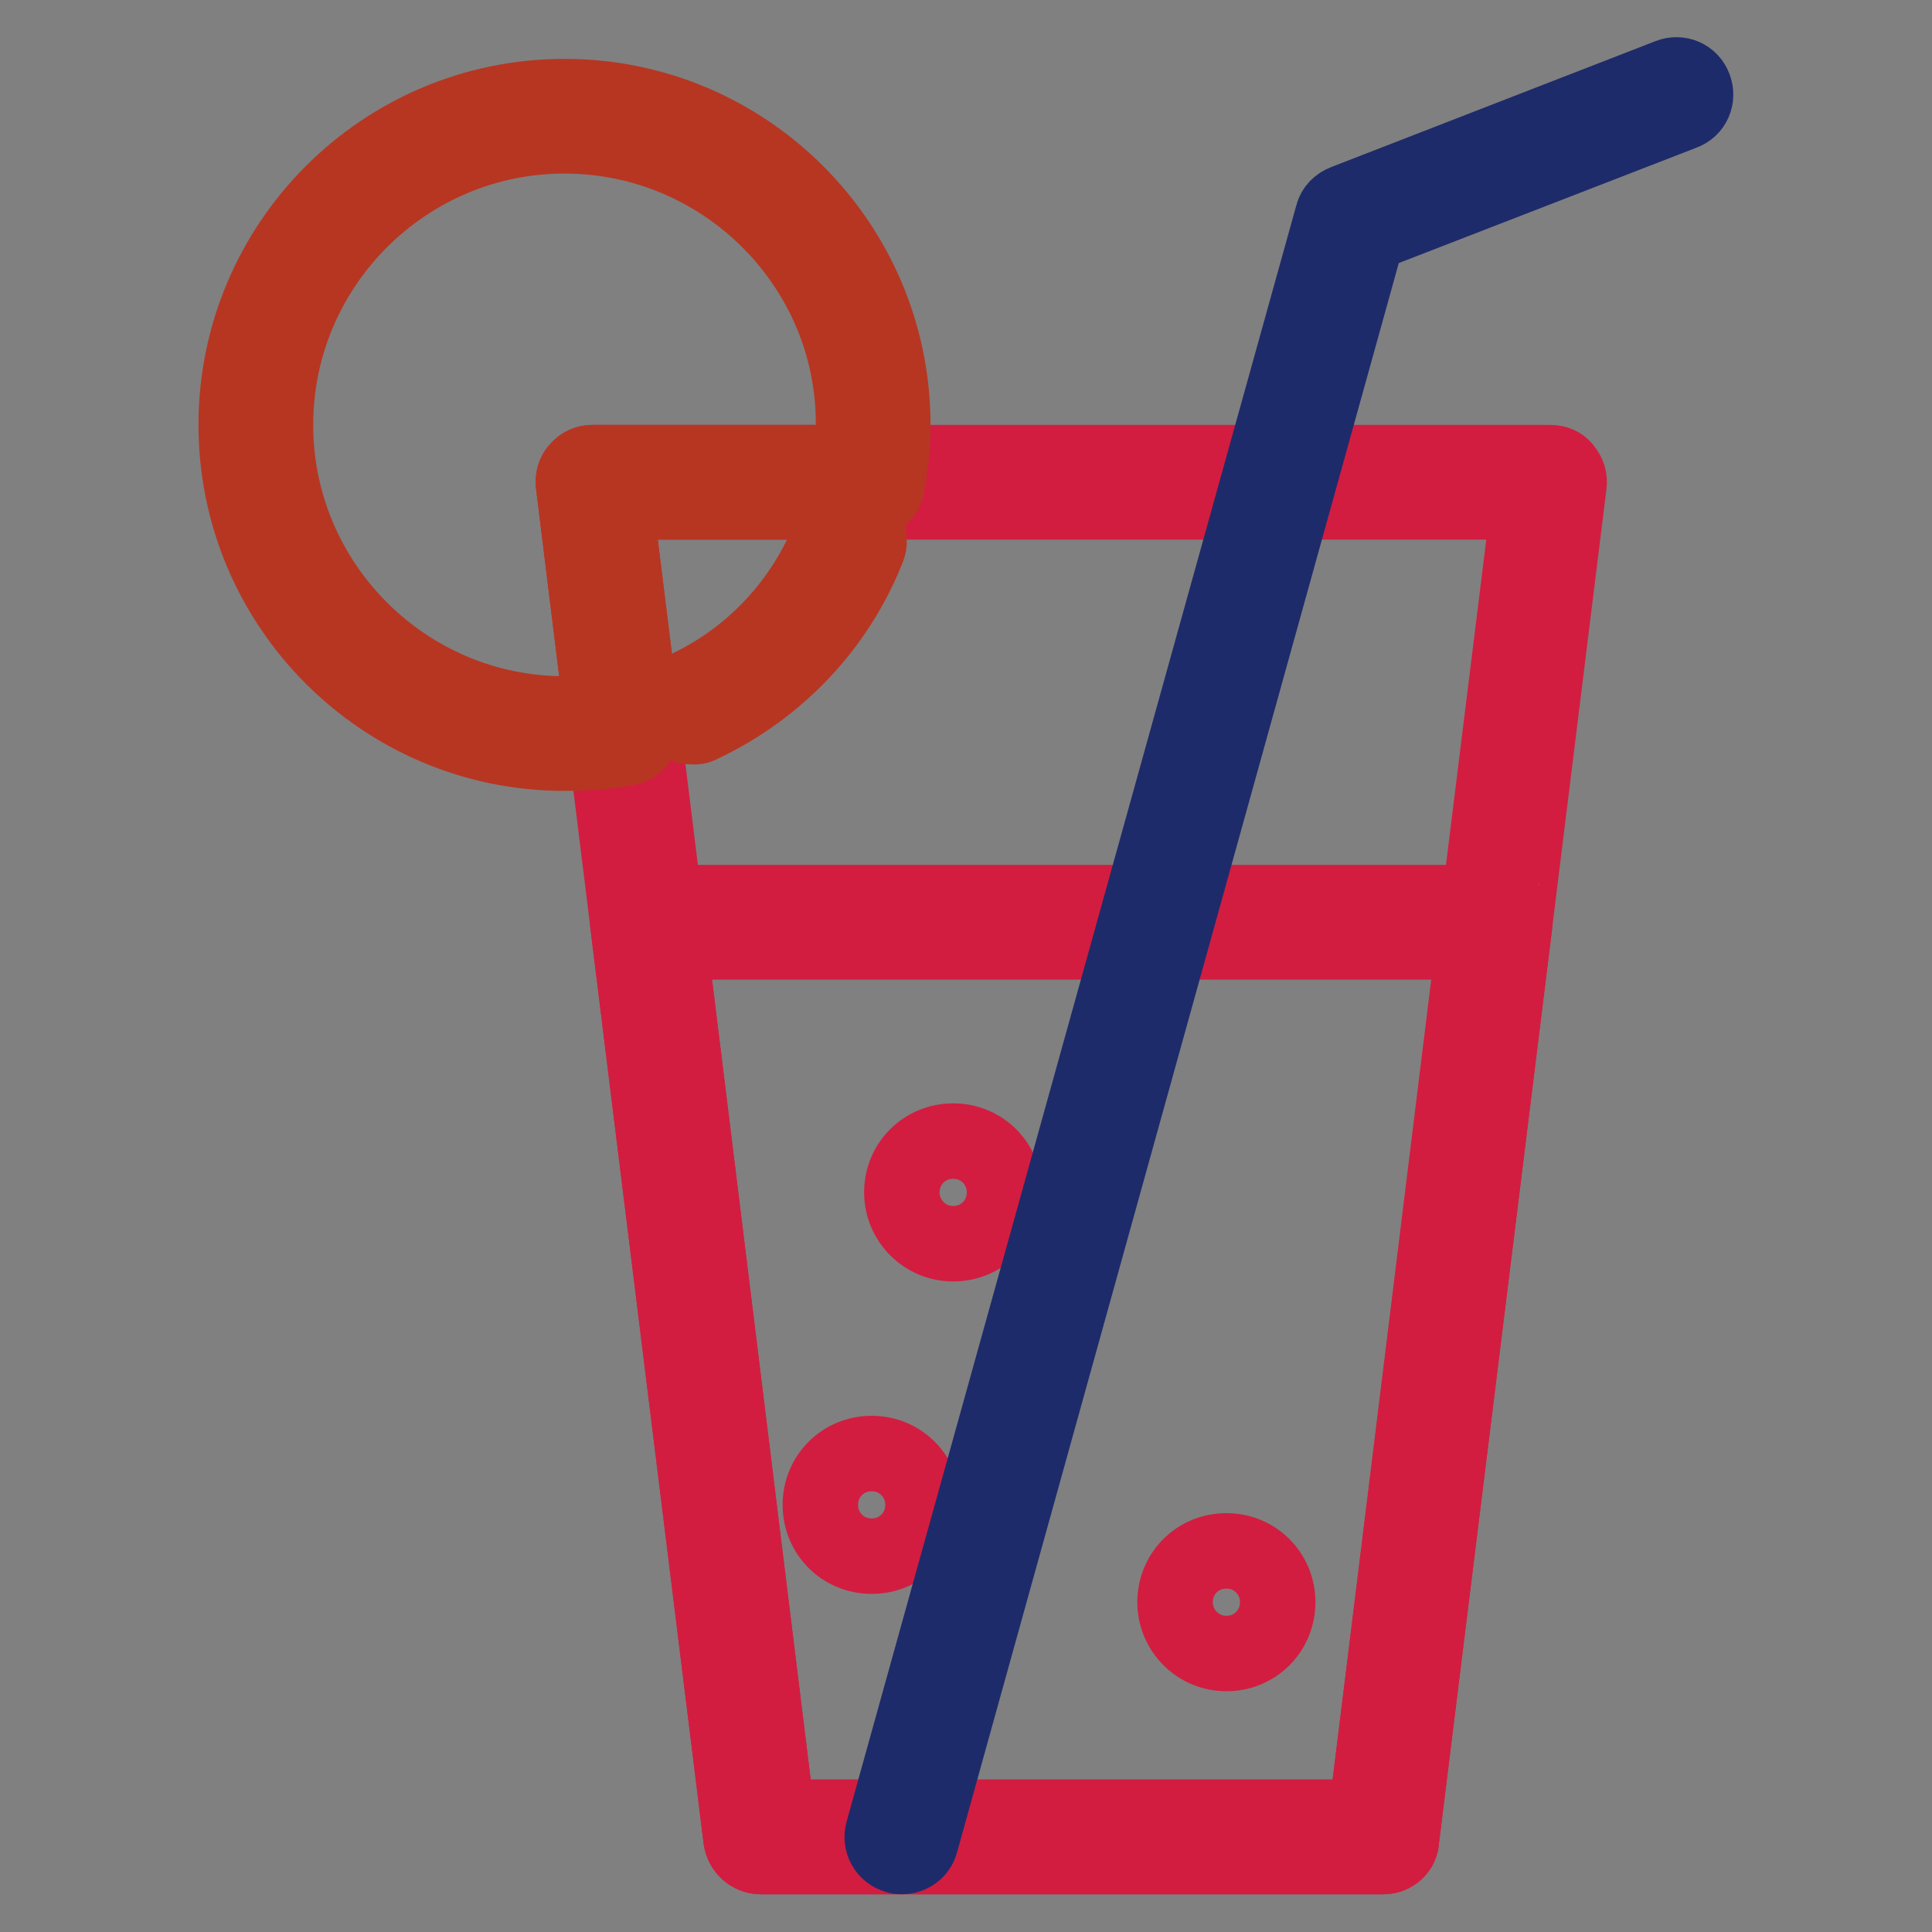 <?xml version="1.0" encoding="utf-8"?>
<!-- Svg Vector Icons : http://www.onlinewebfonts.com/icon -->
<!DOCTYPE svg PUBLIC "-//W3C//DTD SVG 1.1//EN" "http://www.w3.org/Graphics/SVG/1.1/DTD/svg11.dtd">
<svg version="1.1" xmlns="http://www.w3.org/2000/svg" xmlns:xlink="http://www.w3.org/1999/xlink" x="0px" y="0px" viewBox="0 0 256 256" enable-background="new 0 0 256 256" xml:space="preserve">
<rect x="0" y="0" width="256" height="256" fill="#808080" stroke="none"/>
<g> <path stroke-width="10" fill-opacity="0" stroke="#ffffff"  d="M183.3,243.4h-82.5L78.5,63.9h126.9L183.3,243.4z"/> <path stroke-width="10" fill-opacity="0" stroke="#d21d40"  d="M183.3,246h-82.5c-1.3,0-2.4-1-2.6-2.3L76,64.2c-0.1-0.7,0.1-1.5,0.6-2c0.5-0.6,1.2-0.9,1.9-0.9h126.9 c0.8,0,1.5,0.3,1.9,0.9c0.5,0.6,0.7,1.3,0.6,2l-22.2,179.5C185.7,245,184.6,246,183.3,246z M103,240.8H181l21.6-174.3H81.5 L103,240.8z"/> <path stroke-width="10" fill-opacity="0" stroke="#e4728f"  d="M85.8,122.2l15,121.2h82.5l15-121.2H85.8z"/> <path stroke-width="10" fill-opacity="0" stroke="#d21d40"  d="M183.3,246h-82.5c-1.3,0-2.4-1-2.6-2.3l-15-121.2c-0.1-0.7,0.1-1.5,0.6-2c0.5-0.6,1.2-0.9,1.9-0.9h112.5 c0.8,0,1.5,0.3,1.9,0.9c0.5,0.6,0.7,1.3,0.6,2l-15,121.2C185.7,245,184.6,246,183.3,246z M103,240.8H181l14.3-116H88.7L103,240.8z" /> <path stroke-width="10" fill-opacity="0" stroke="#d21d40"  d="M108.7,199.4c0,3.8,3,6.8,6.8,6.8c3.8,0,6.8-3,6.8-6.8s-3-6.8-6.8-6.8C111.7,192.6,108.7,195.6,108.7,199.4 z"/> <path stroke-width="10" fill-opacity="0" stroke="#d21d40"  d="M155.7,212.3c0,3.7,3,6.8,6.8,6.8c3.8,0,6.8-3,6.8-6.8c0,0,0,0,0,0c0-3.8-3-6.8-6.8-6.8 C158.7,205.5,155.7,208.5,155.7,212.3C155.7,212.3,155.7,212.3,155.7,212.3z"/> <path stroke-width="10" fill-opacity="0" stroke="#d21d40"  d="M119.5,158c0,3.7,3,6.8,6.8,6.8s6.8-3,6.8-6.8s-3-6.8-6.8-6.8S119.5,154.2,119.5,158z"/> <path stroke-width="10" fill-opacity="0" stroke="#1e2b6a"  d="M119.5,246c-0.2,0-0.5,0-0.7-0.1c-1.4-0.4-2.2-1.8-1.8-3.2l59.6-214.2c0.2-0.8,0.8-1.4,1.6-1.7l43-16.7 c1.3-0.5,2.8,0.1,3.3,1.5c0.5,1.3-0.1,2.8-1.5,3.3l-41.8,16.2L122,244.1C121.7,245.3,120.6,246,119.5,246z"/> <path stroke-width="10" fill-opacity="0" stroke="#f5cd21"  d="M78.5,63.9H115c0.5-2.5,0.7-5,0.7-7.6c0-22.6-18.3-40.9-40.9-40.9S33.9,33.7,33.9,56.3 c0,22.6,18.3,40.9,40.9,40.9c2.7,0,5.3-0.3,7.8-0.8L78.5,63.9z"/> <path stroke-width="10" fill-opacity="0" stroke="#b73622"  d="M74.8,99.8c-24,0-43.5-19.5-43.5-43.5c0-24,19.5-43.5,43.5-43.5c24,0,43.5,19.5,43.5,43.5 c0,2.6-0.3,5.3-0.8,8.1c-0.2,1.2-1.3,2.1-2.5,2.1H81.5l3.7,29.7c0.2,1.3-0.8,2.6-2.1,2.9C80.3,99.6,77.5,99.8,74.8,99.8z M74.8,18 c-21.1,0-38.3,17.2-38.3,38.3c0,21.1,17.2,38.3,38.3,38.3c1.6,0,3.2-0.1,4.9-0.3L76,64.2c-0.1-0.7,0.1-1.5,0.6-2 c0.5-0.6,1.2-0.9,1.9-0.9h34.2c0.2-1.7,0.4-3.4,0.4-5C113.2,35.2,95.9,18,74.8,18z"/> <path stroke-width="10" fill-opacity="0" stroke="#b73622"  d="M91.7,96.3c-1,0-1.9-0.6-2.4-1.5c-0.6-1.3,0-2.9,1.3-3.4c9-4.1,15.9-11.5,19.5-20.7c0.5-1.3,2-2,3.4-1.5 c1.3,0.5,2,2,1.5,3.4c-4.1,10.4-12,18.7-22.2,23.5C92.5,96.3,92.1,96.3,91.7,96.3z"/></g>
</svg>